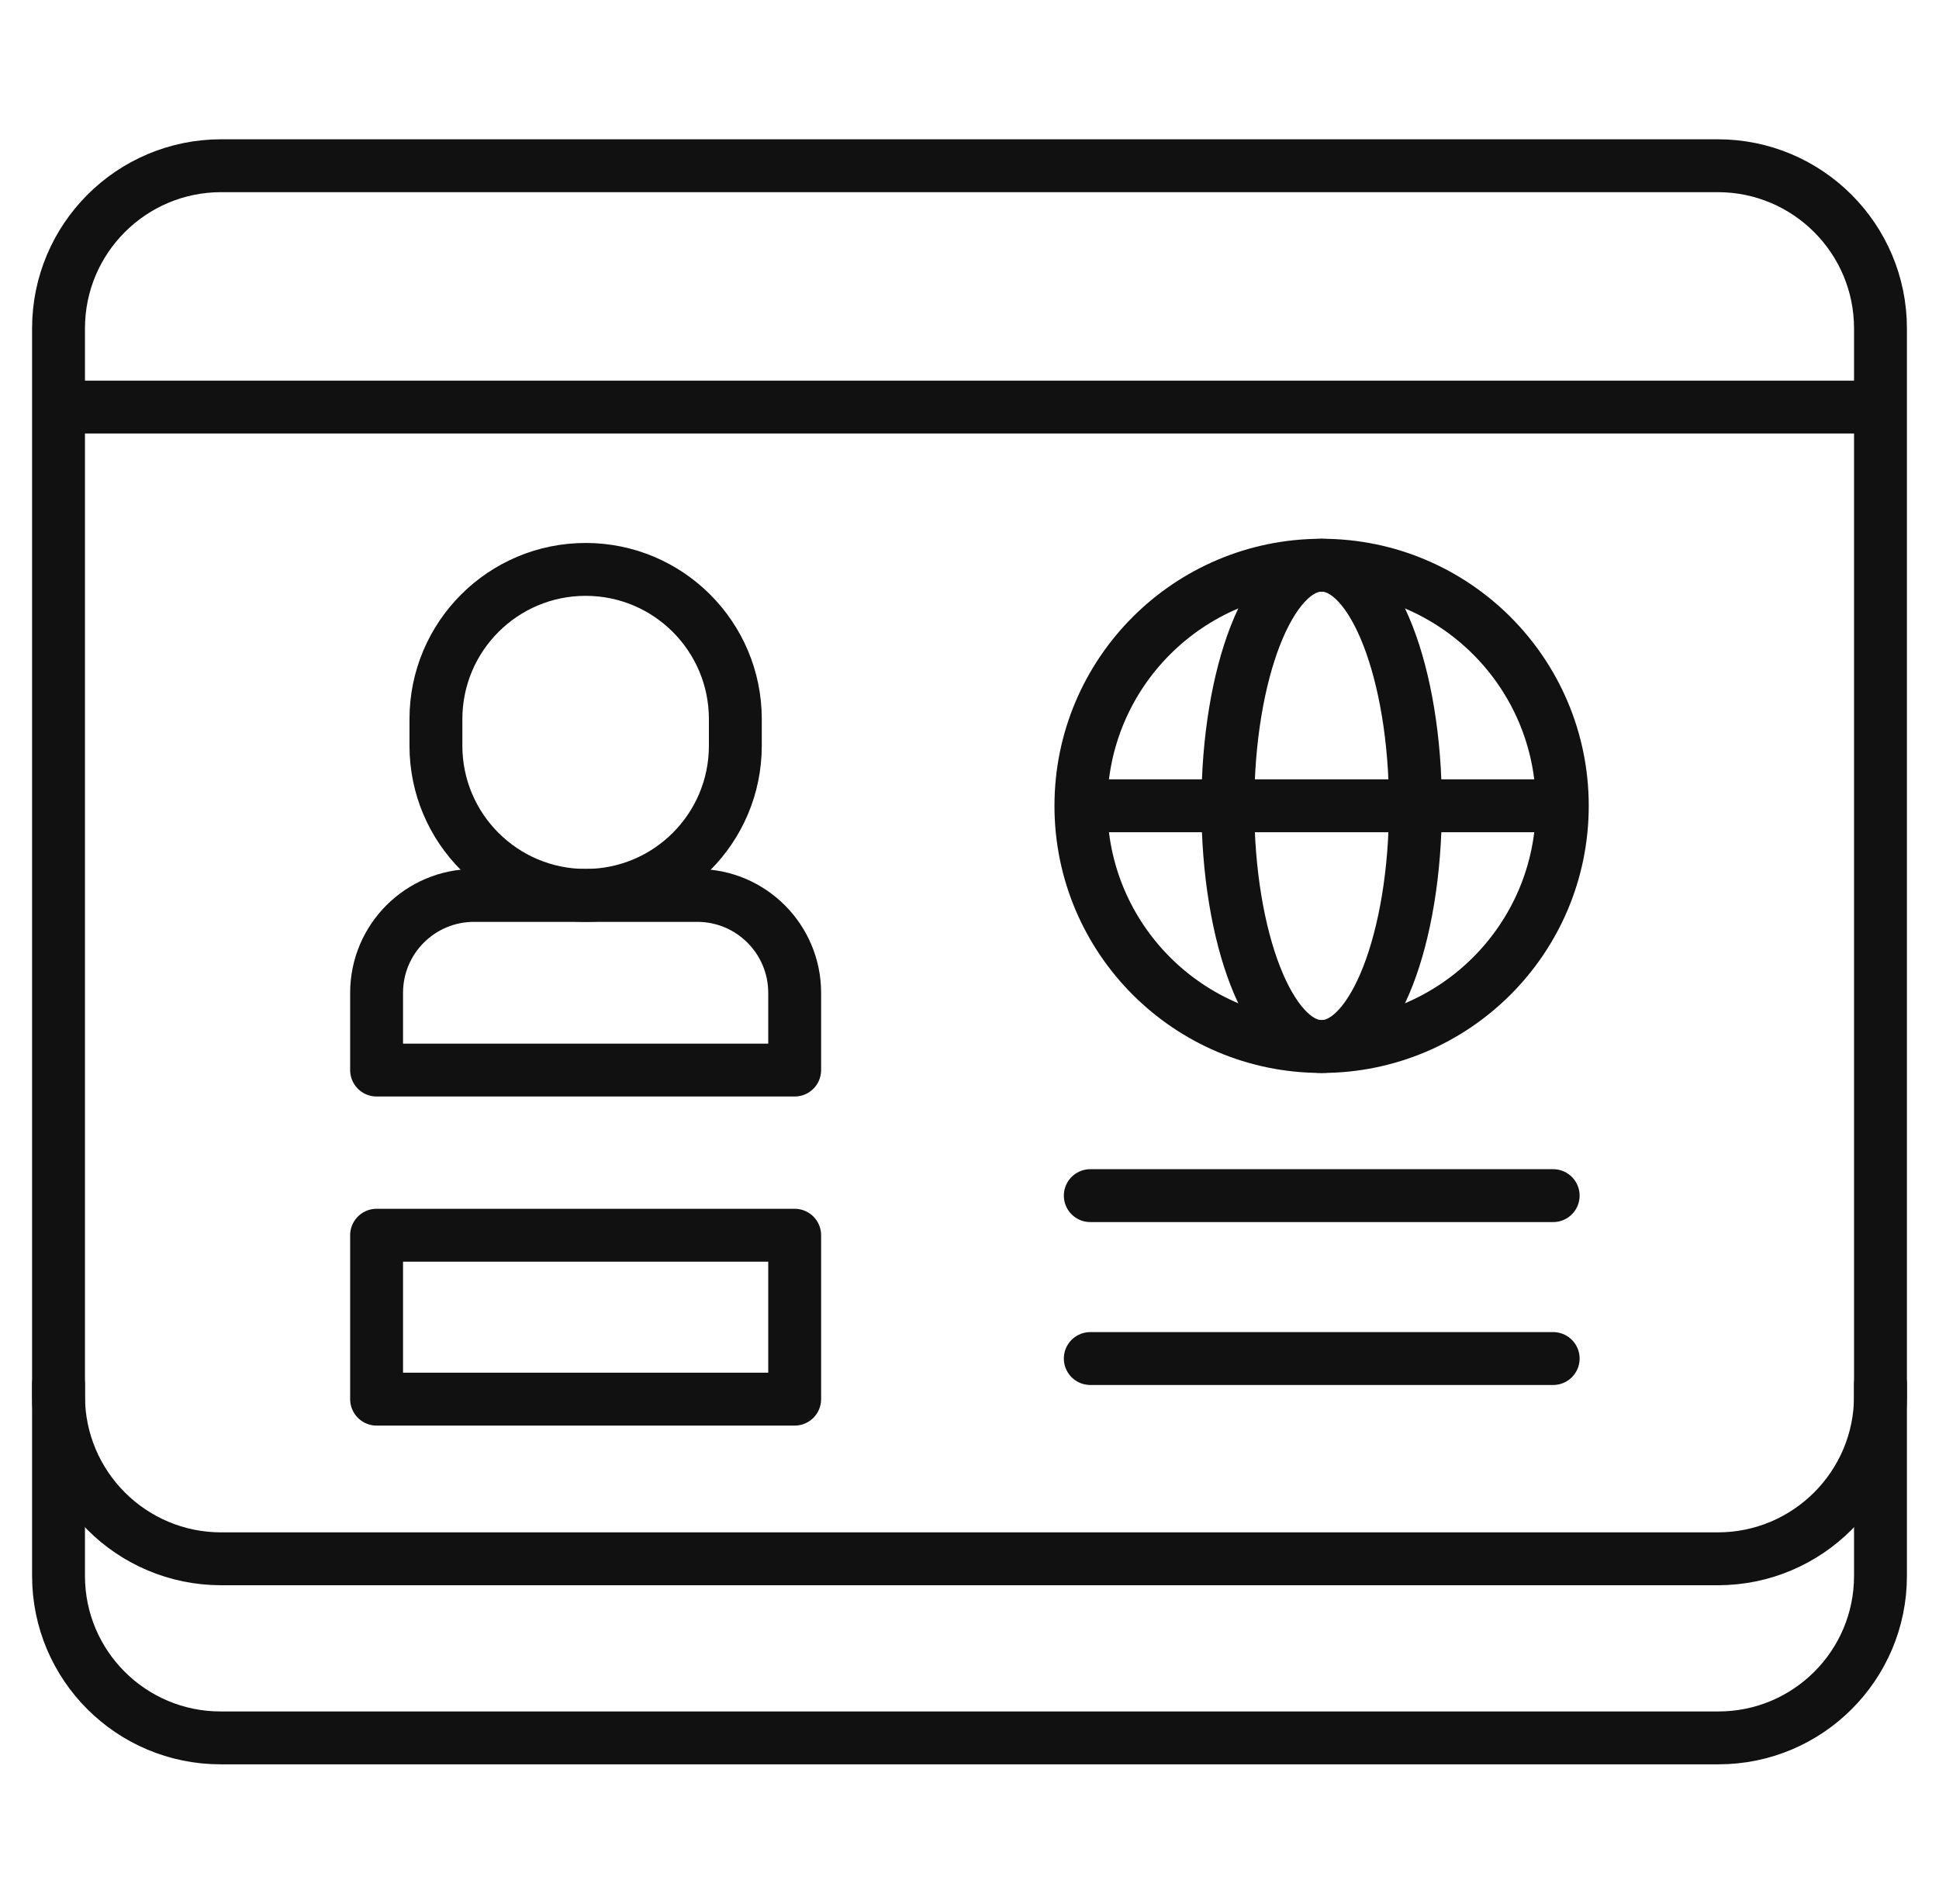 <svg width="55" height="54" viewBox="0 0 55 54" fill="none" xmlns="http://www.w3.org/2000/svg">
<g clip-path="url(#clip0_728_347)">
<path d="M22.541 35.039H10.682V39.689H22.541V35.039Z" stroke="#111111" stroke-width="1.5" stroke-miterlimit="10" stroke-linecap="round" stroke-linejoin="round"/>
<path d="M53.34 39.27V44.703C53.34 47.241 51.282 49.298 48.743 49.298H6.257C3.718 49.298 1.66 47.241 1.66 44.703V39.27" stroke="#111111" stroke-width="1.5" stroke-miterlimit="10" stroke-linecap="round" stroke-linejoin="round"/>
<path d="M48.725 44.218H6.275C3.727 44.218 1.66 42.152 1.66 39.603V9.316C1.66 6.767 3.727 4.701 6.275 4.701H48.725C51.273 4.701 53.34 6.768 53.34 9.316V39.603C53.34 42.152 51.273 44.218 48.725 44.218Z" stroke="#111111" stroke-width="1.5" stroke-miterlimit="10" stroke-linecap="round" stroke-linejoin="round"/>
<path d="M37.488 29.686C41.258 29.686 44.315 26.629 44.315 22.859C44.315 19.089 41.258 16.033 37.488 16.033C33.717 16.033 30.66 19.089 30.66 22.859C30.66 26.629 33.717 29.686 37.488 29.686Z" stroke="#111111" stroke-width="1.5" stroke-miterlimit="10" stroke-linecap="round" stroke-linejoin="round"/>
<path d="M37.489 29.686C38.958 29.686 40.149 26.629 40.149 22.859C40.149 19.089 38.958 16.033 37.489 16.033C36.019 16.033 34.828 19.089 34.828 22.859C34.828 26.629 36.019 29.686 37.489 29.686Z" stroke="#111111" stroke-width="1.5" stroke-miterlimit="10" stroke-linecap="round" stroke-linejoin="round"/>
<path d="M30.834 22.857H44.145" stroke="#111111" stroke-width="1.5" stroke-miterlimit="10" stroke-linecap="round" stroke-linejoin="round"/>
<path d="M10.682 30.354V28.164C10.682 26.637 11.919 25.4 13.446 25.4H19.777C21.304 25.4 22.541 26.638 22.541 28.164V30.354H10.682Z" stroke="#111111" stroke-width="1.5" stroke-miterlimit="10" stroke-linecap="round" stroke-linejoin="round"/>
<path d="M16.612 25.399C14.267 25.399 12.365 23.498 12.365 21.153V20.399C12.365 18.054 14.267 16.152 16.612 16.152C18.957 16.152 20.858 18.054 20.858 20.399V21.153C20.858 23.498 18.957 25.399 16.612 25.399Z" stroke="#111111" stroke-width="1.5" stroke-miterlimit="10" stroke-linecap="round" stroke-linejoin="round"/>
<path d="M30.926 33.916H44.056" stroke="#111111" stroke-width="1.5" stroke-miterlimit="10" stroke-linecap="round" stroke-linejoin="round"/>
<path d="M30.926 38.537H44.056" stroke="#111111" stroke-width="1.5" stroke-miterlimit="10" stroke-linecap="round" stroke-linejoin="round"/>
<path d="M2.414 11.547H52.563" stroke="#111111" stroke-width="1.5" stroke-miterlimit="10" stroke-linecap="round" stroke-linejoin="round"/>
</g>
<defs>
<clipPath id="clip0_728_347">
<rect width="54" height="54" fill="white" transform="translate(0.5)"/>
</clipPath>
</defs>
</svg>

